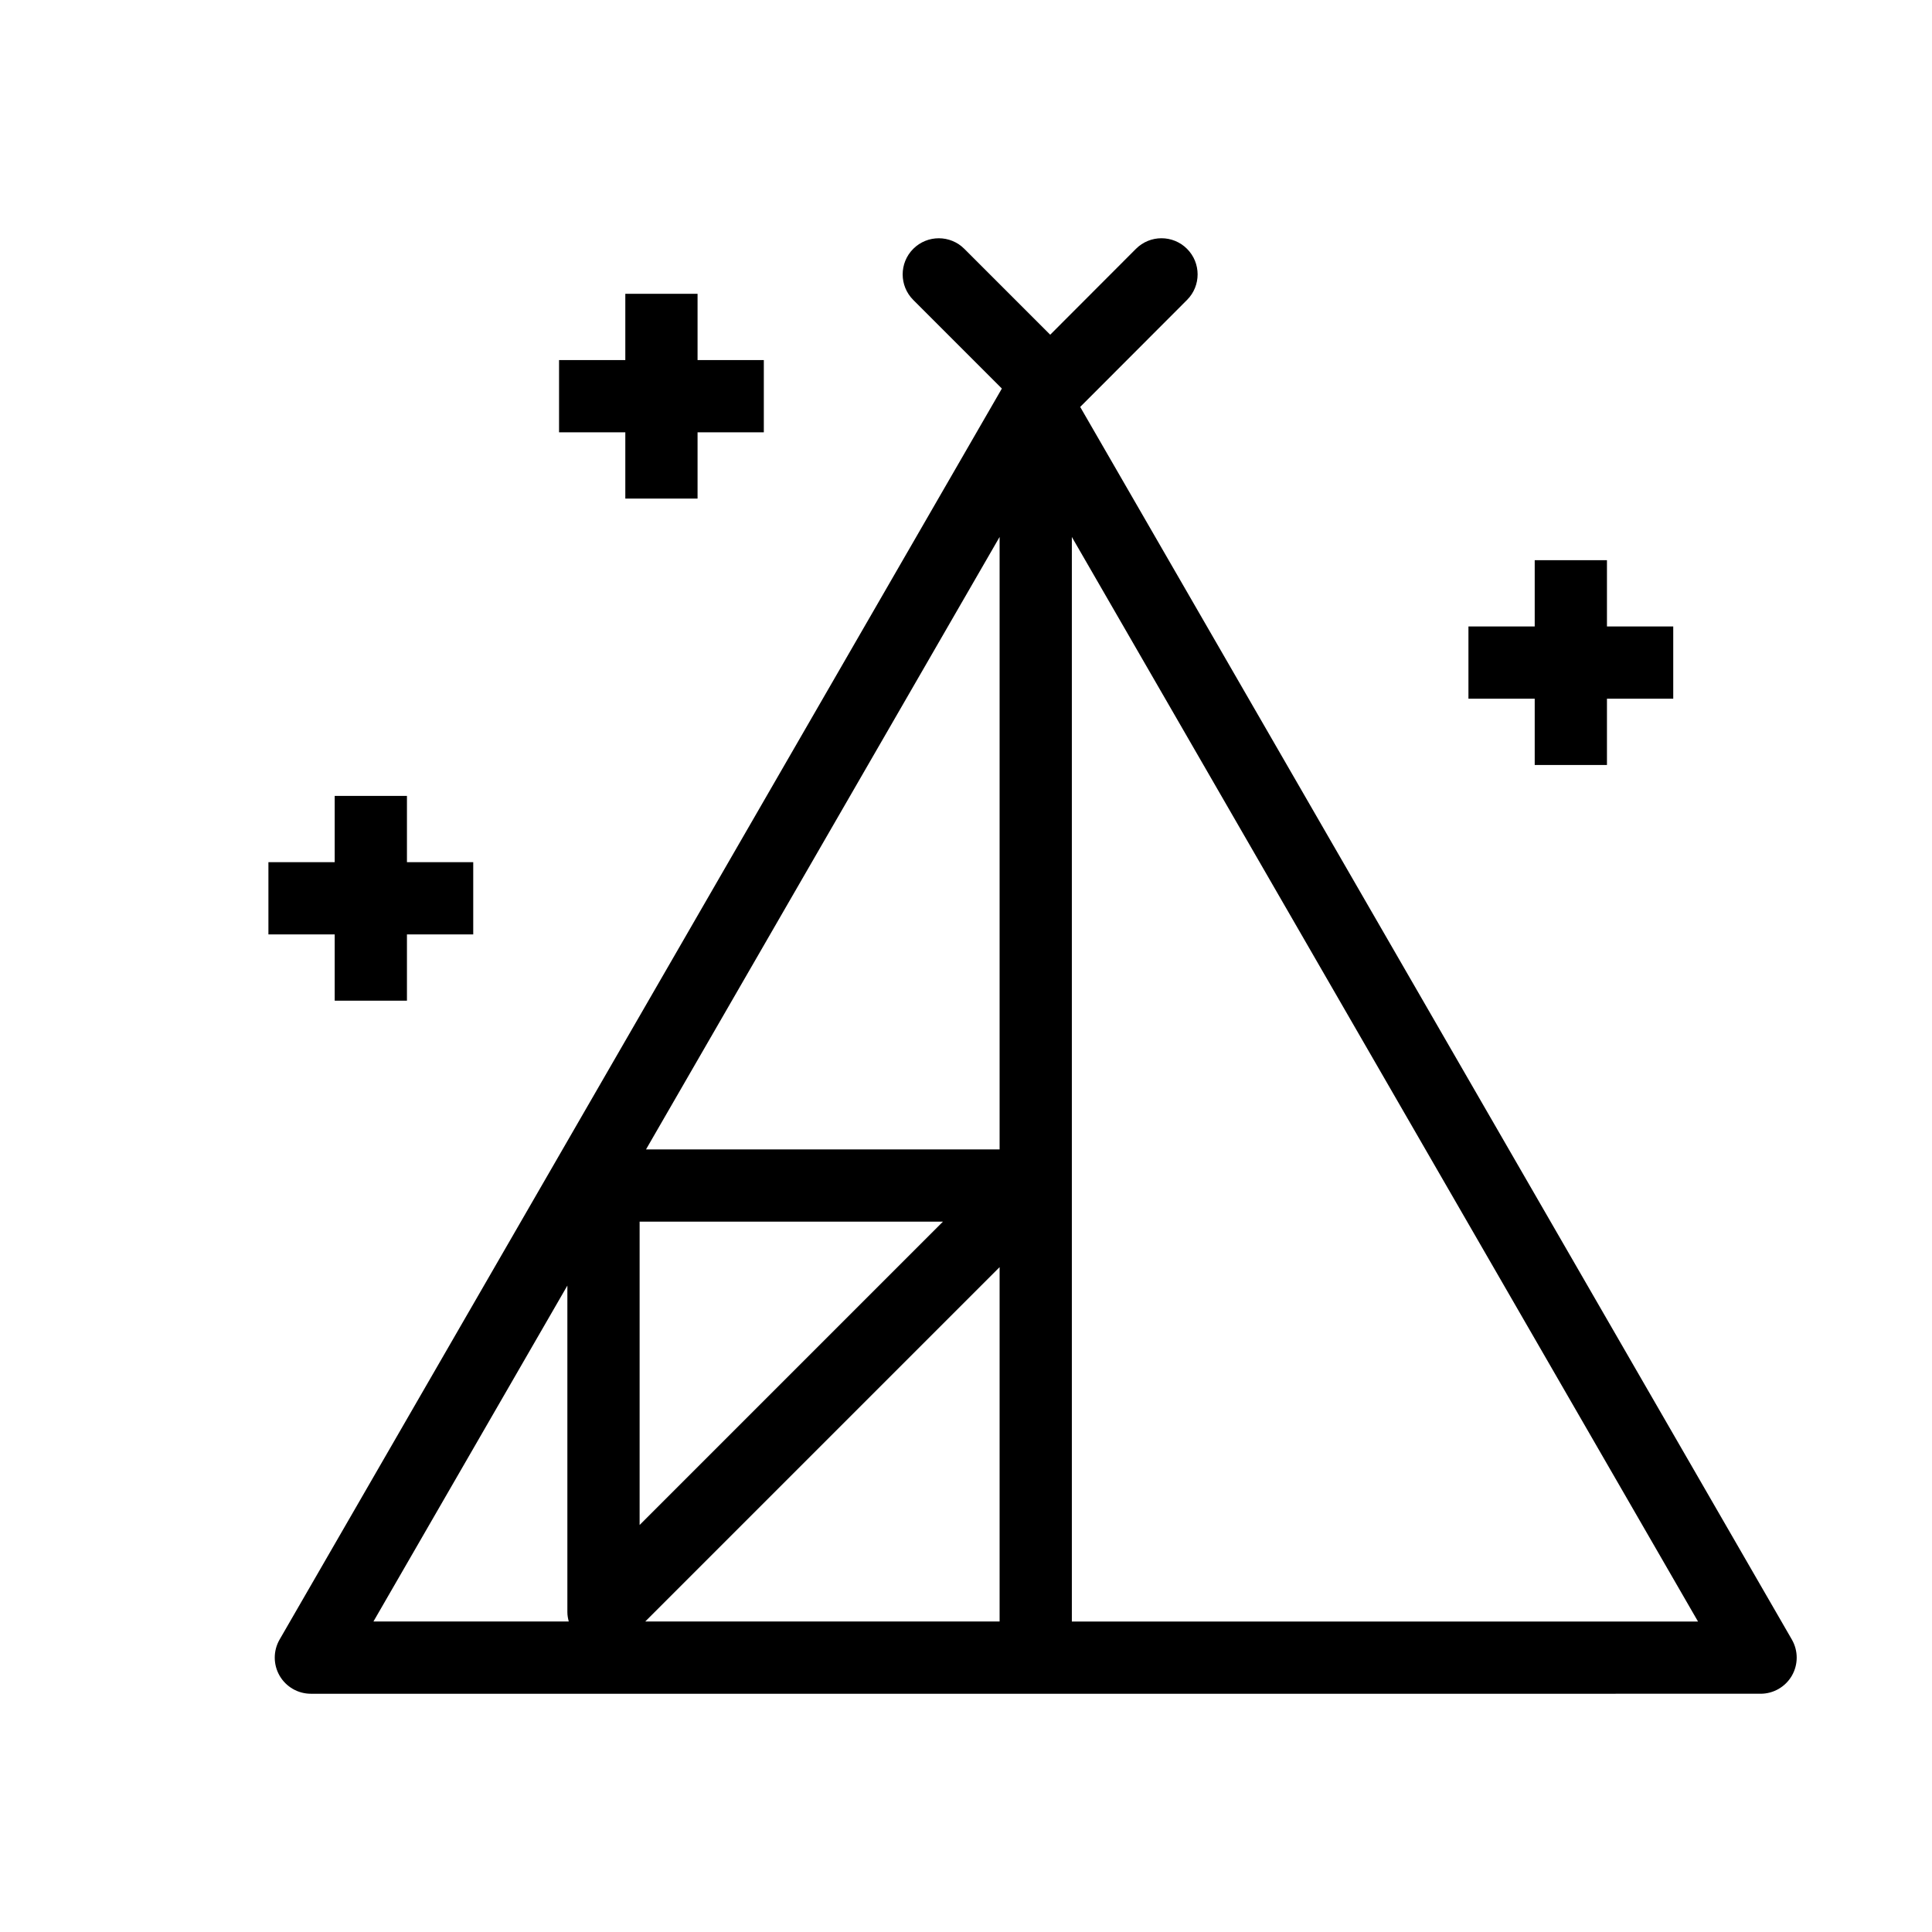 <?xml version="1.0" encoding="UTF-8"?>
<!-- Uploaded to: ICON Repo, www.svgrepo.com, Generator: ICON Repo Mixer Tools -->
<svg fill="#000000" width="800px" height="800px" version="1.1" viewBox="144 144 512 512" xmlns="http://www.w3.org/2000/svg">
 <g>
  <path d="m232.7 409.19h19.145v-17.562h17.566v-19.145h-17.566v-17.562h-19.145v17.562h-17.566v19.145h17.566z"/>
  <path d="m328.86 276.13v-17.562h17.562v-19.145h-17.562v-17.562h-19.145v17.562h-17.562v19.145h17.562v17.562z"/>
  <path d="m569.86 346.73v-17.566h17.566v-19.145h-17.566v-17.562h-19.145v17.562h-17.562v19.145h17.562v17.566z"/>
  <path d="m610.57 592.86c3.422 0 6.578-1.824 8.293-4.785 1.707-2.961 1.707-6.609 0-9.574l-188.6-326.66 28.32-28.363c3.734-3.742 3.727-9.801-0.012-13.539-3.742-3.734-9.801-3.734-13.539 0.012l-22.715 22.754-22.758-22.758c-3.738-3.738-9.801-3.738-13.539 0-3.738 3.738-3.738 9.801 0 13.539l23.484 23.488-191.41 331.53c-1.707 2.961-1.707 6.609 0 9.574 1.715 2.961 4.871 4.785 8.293 4.785zm-182.52-306.56 165.94 287.42h-165.94zm-19.145 287.41h-93.906l93.906-93.906zm0-287.41v162.31h-93.707zm-95.402 181.45h80.387l-80.387 80.391zm-19.145 16.945v86.555c0 0.852 0.156 1.668 0.367 2.465h-51.762z"/>
 </g>
</svg>